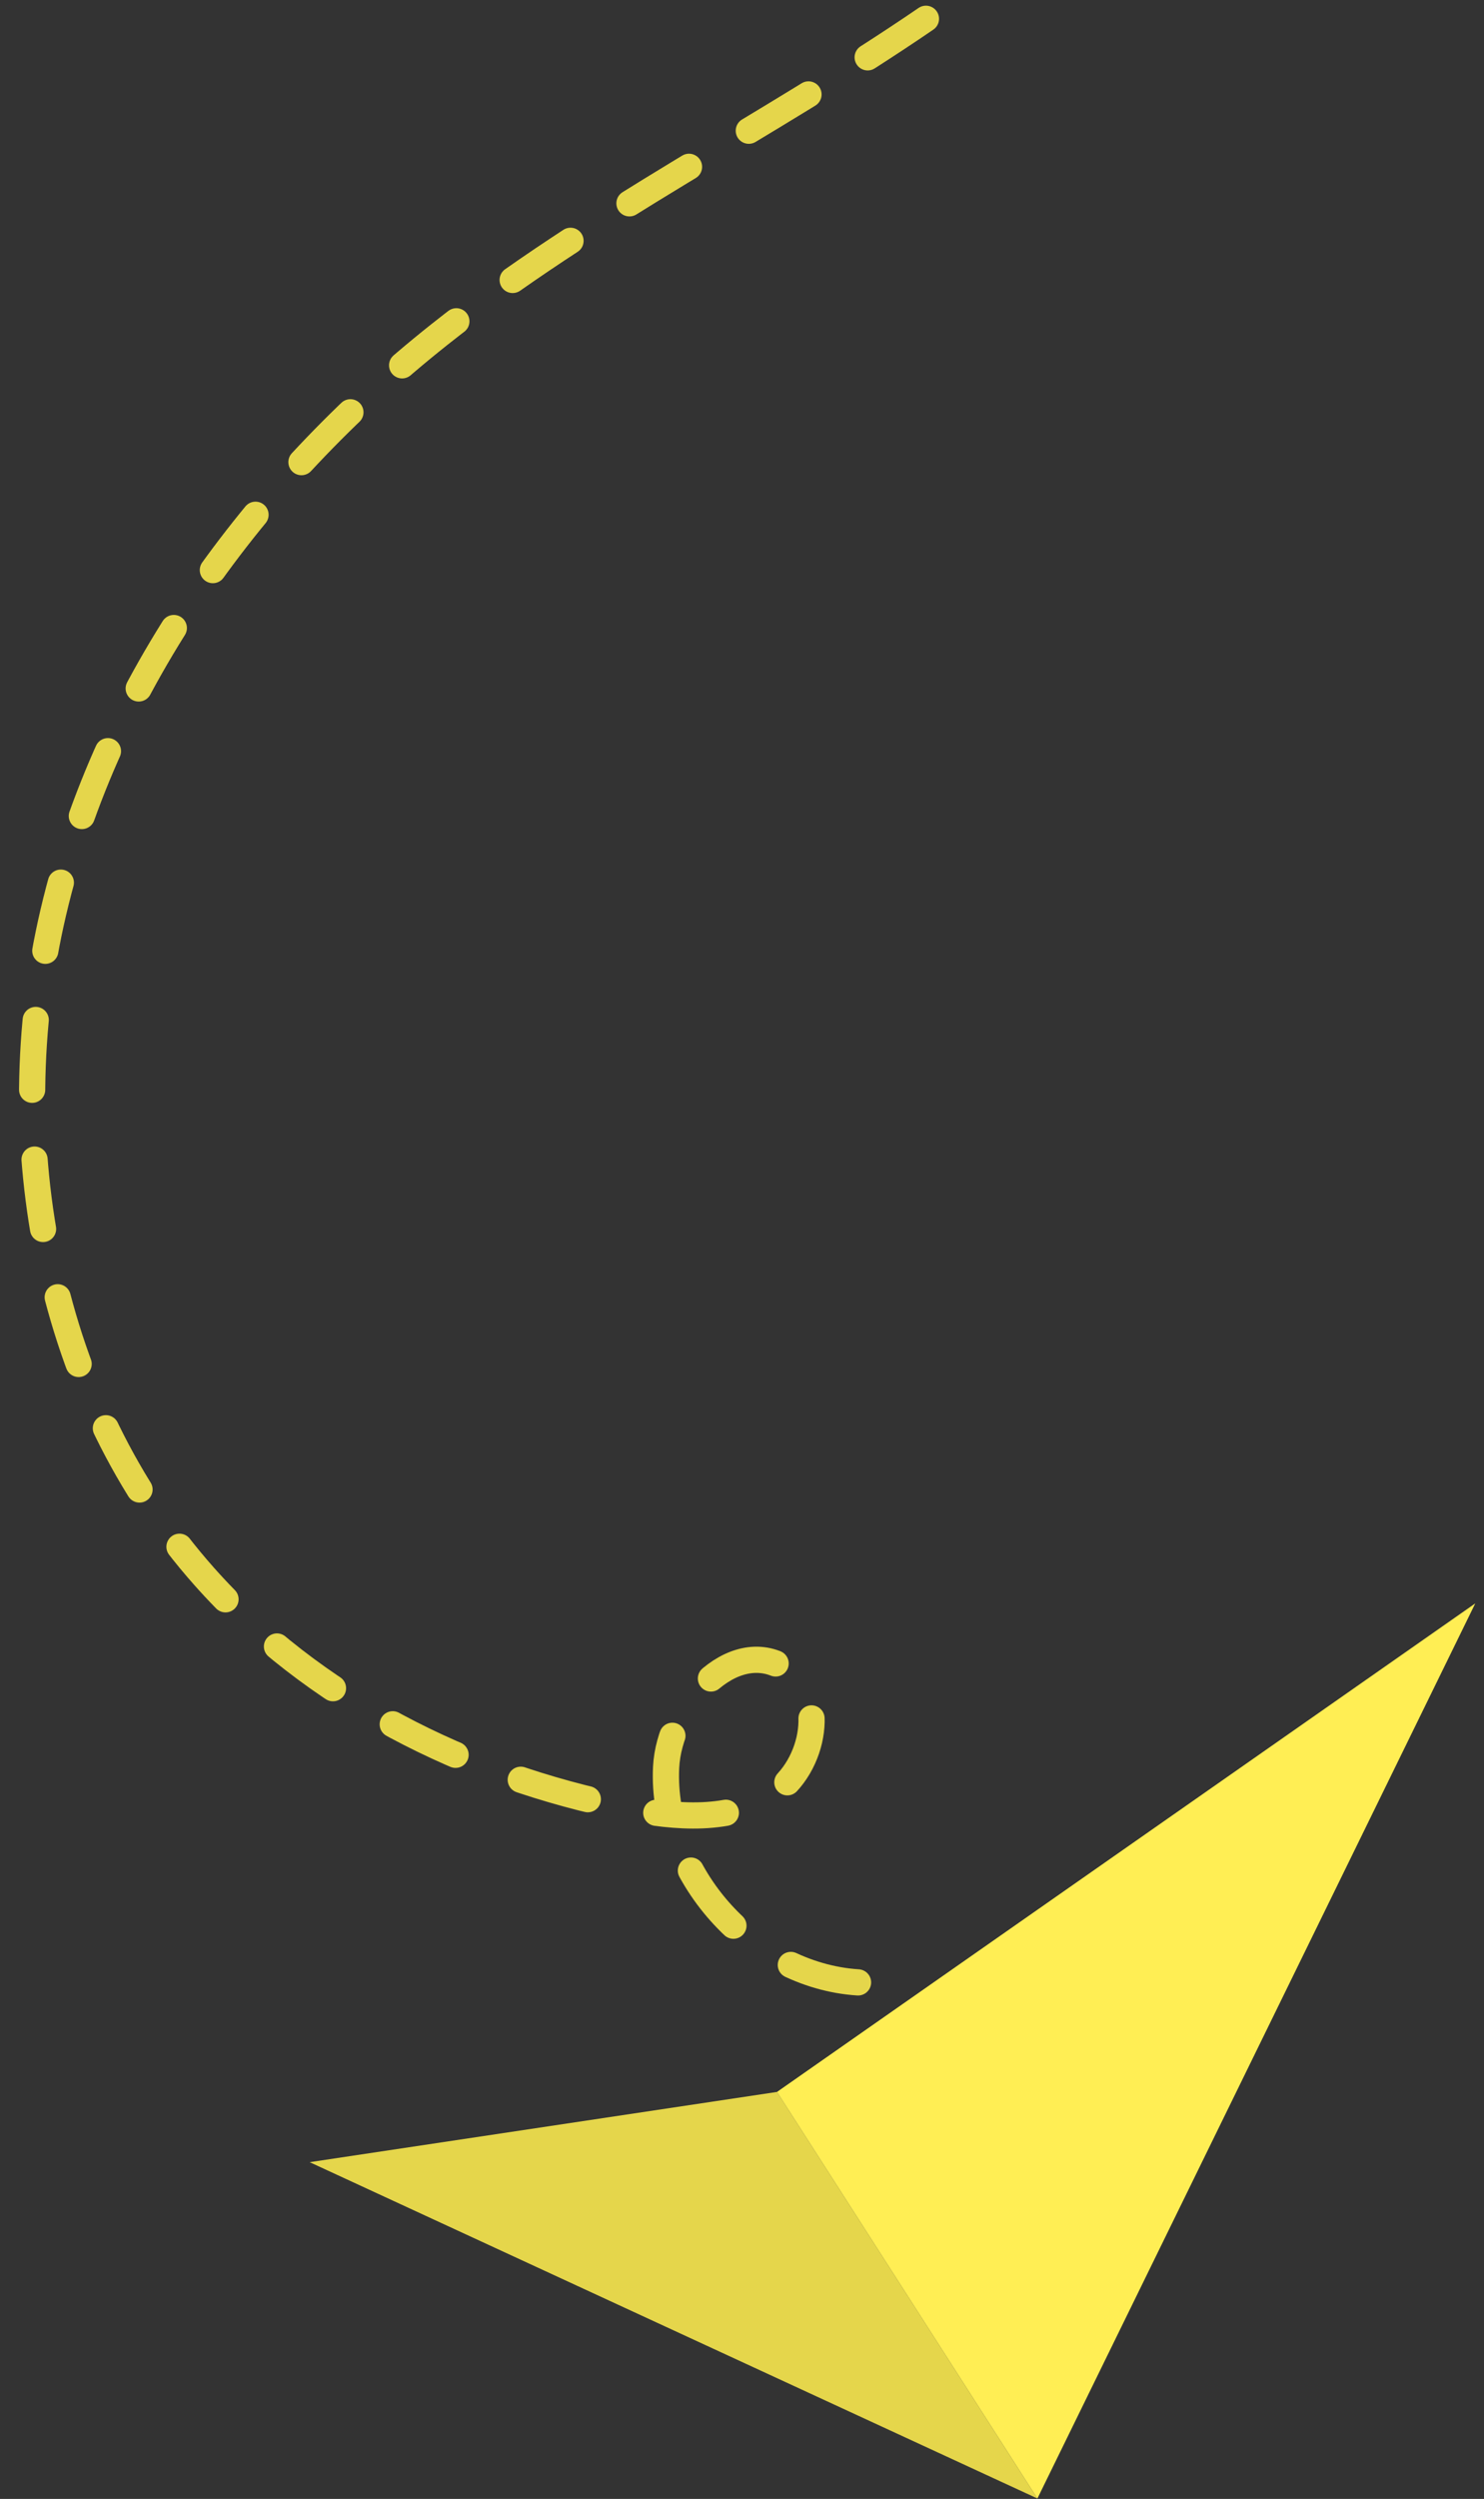 <svg xmlns="http://www.w3.org/2000/svg" xmlns:xlink="http://www.w3.org/1999/xlink" width="170" height="286" viewBox="0 0 170 286">
  <rect x="0" y="0" width="170" height="286" fill="#333333" stroke="none"/>
  <defs>
    <clipPath id="clip-path">
      <rect id="Rectangle_14008" data-name="Rectangle 14008" width="203.415" height="156.477" fill="none" stroke="#e5d64b" stroke-width="3"/>
    </clipPath>
    <clipPath id="clip-Custom_Size_1">
      <rect width="170" height="286"/>
    </clipPath>
  </defs>
  <g id="Custom_Size_1" data-name="Custom Size – 1" clip-path="url(#clip-Custom_Size_1)">
    <g id="Group_33725" data-name="Group 33725" transform="translate(-1136 -2051.113)">
      <g id="Group_32784" data-name="Group 32784" transform="translate(1242.925 2051.183) rotate(65)">
        <g id="Group_32783" data-name="Group 32783" clip-path="url(#clip-path)">
          <path id="Path_25562" data-name="Path 25562" d="M201.915,103.678c-5.852,10.7-20.823,15.211-31.612,9.518-6.321-3.336-10.48-13.245-4.494-17.15,4.827-3.15,11.675,1.683,12.511,7.386s-2.315,11.191-5.72,15.842c-11.05,15.09-26.5,27.291-44.424,32.647-25.881,7.736-54.994.255-76.219-16.455S17,93.732,10.726,67.458C5.564,45.853,5.125,23.415,1.5,1.5" transform="translate(0 0)" fill="none" stroke="#e5d64b" stroke-linecap="round" stroke-linejoin="round" stroke-width="3" stroke-dasharray="8 8"/>
        </g>
      </g>
      <g id="Group_32654" data-name="Group 32654" transform="translate(1171.476 2234.621)">
        <path id="Path_24889" data-name="Path 24889" d="M0,104.615l83.363,38.491L53.534,96.575Z" transform="translate(0 -40.664)" fill="#e5d64b"/>
        <path id="Path_24890" data-name="Path 24890" d="M92.469,55.911,122.3,102.442,172.459,0Z" transform="translate(-38.935 0)" fill="#ffee54"/>
      </g>
    </g>
  </g>
</svg>
